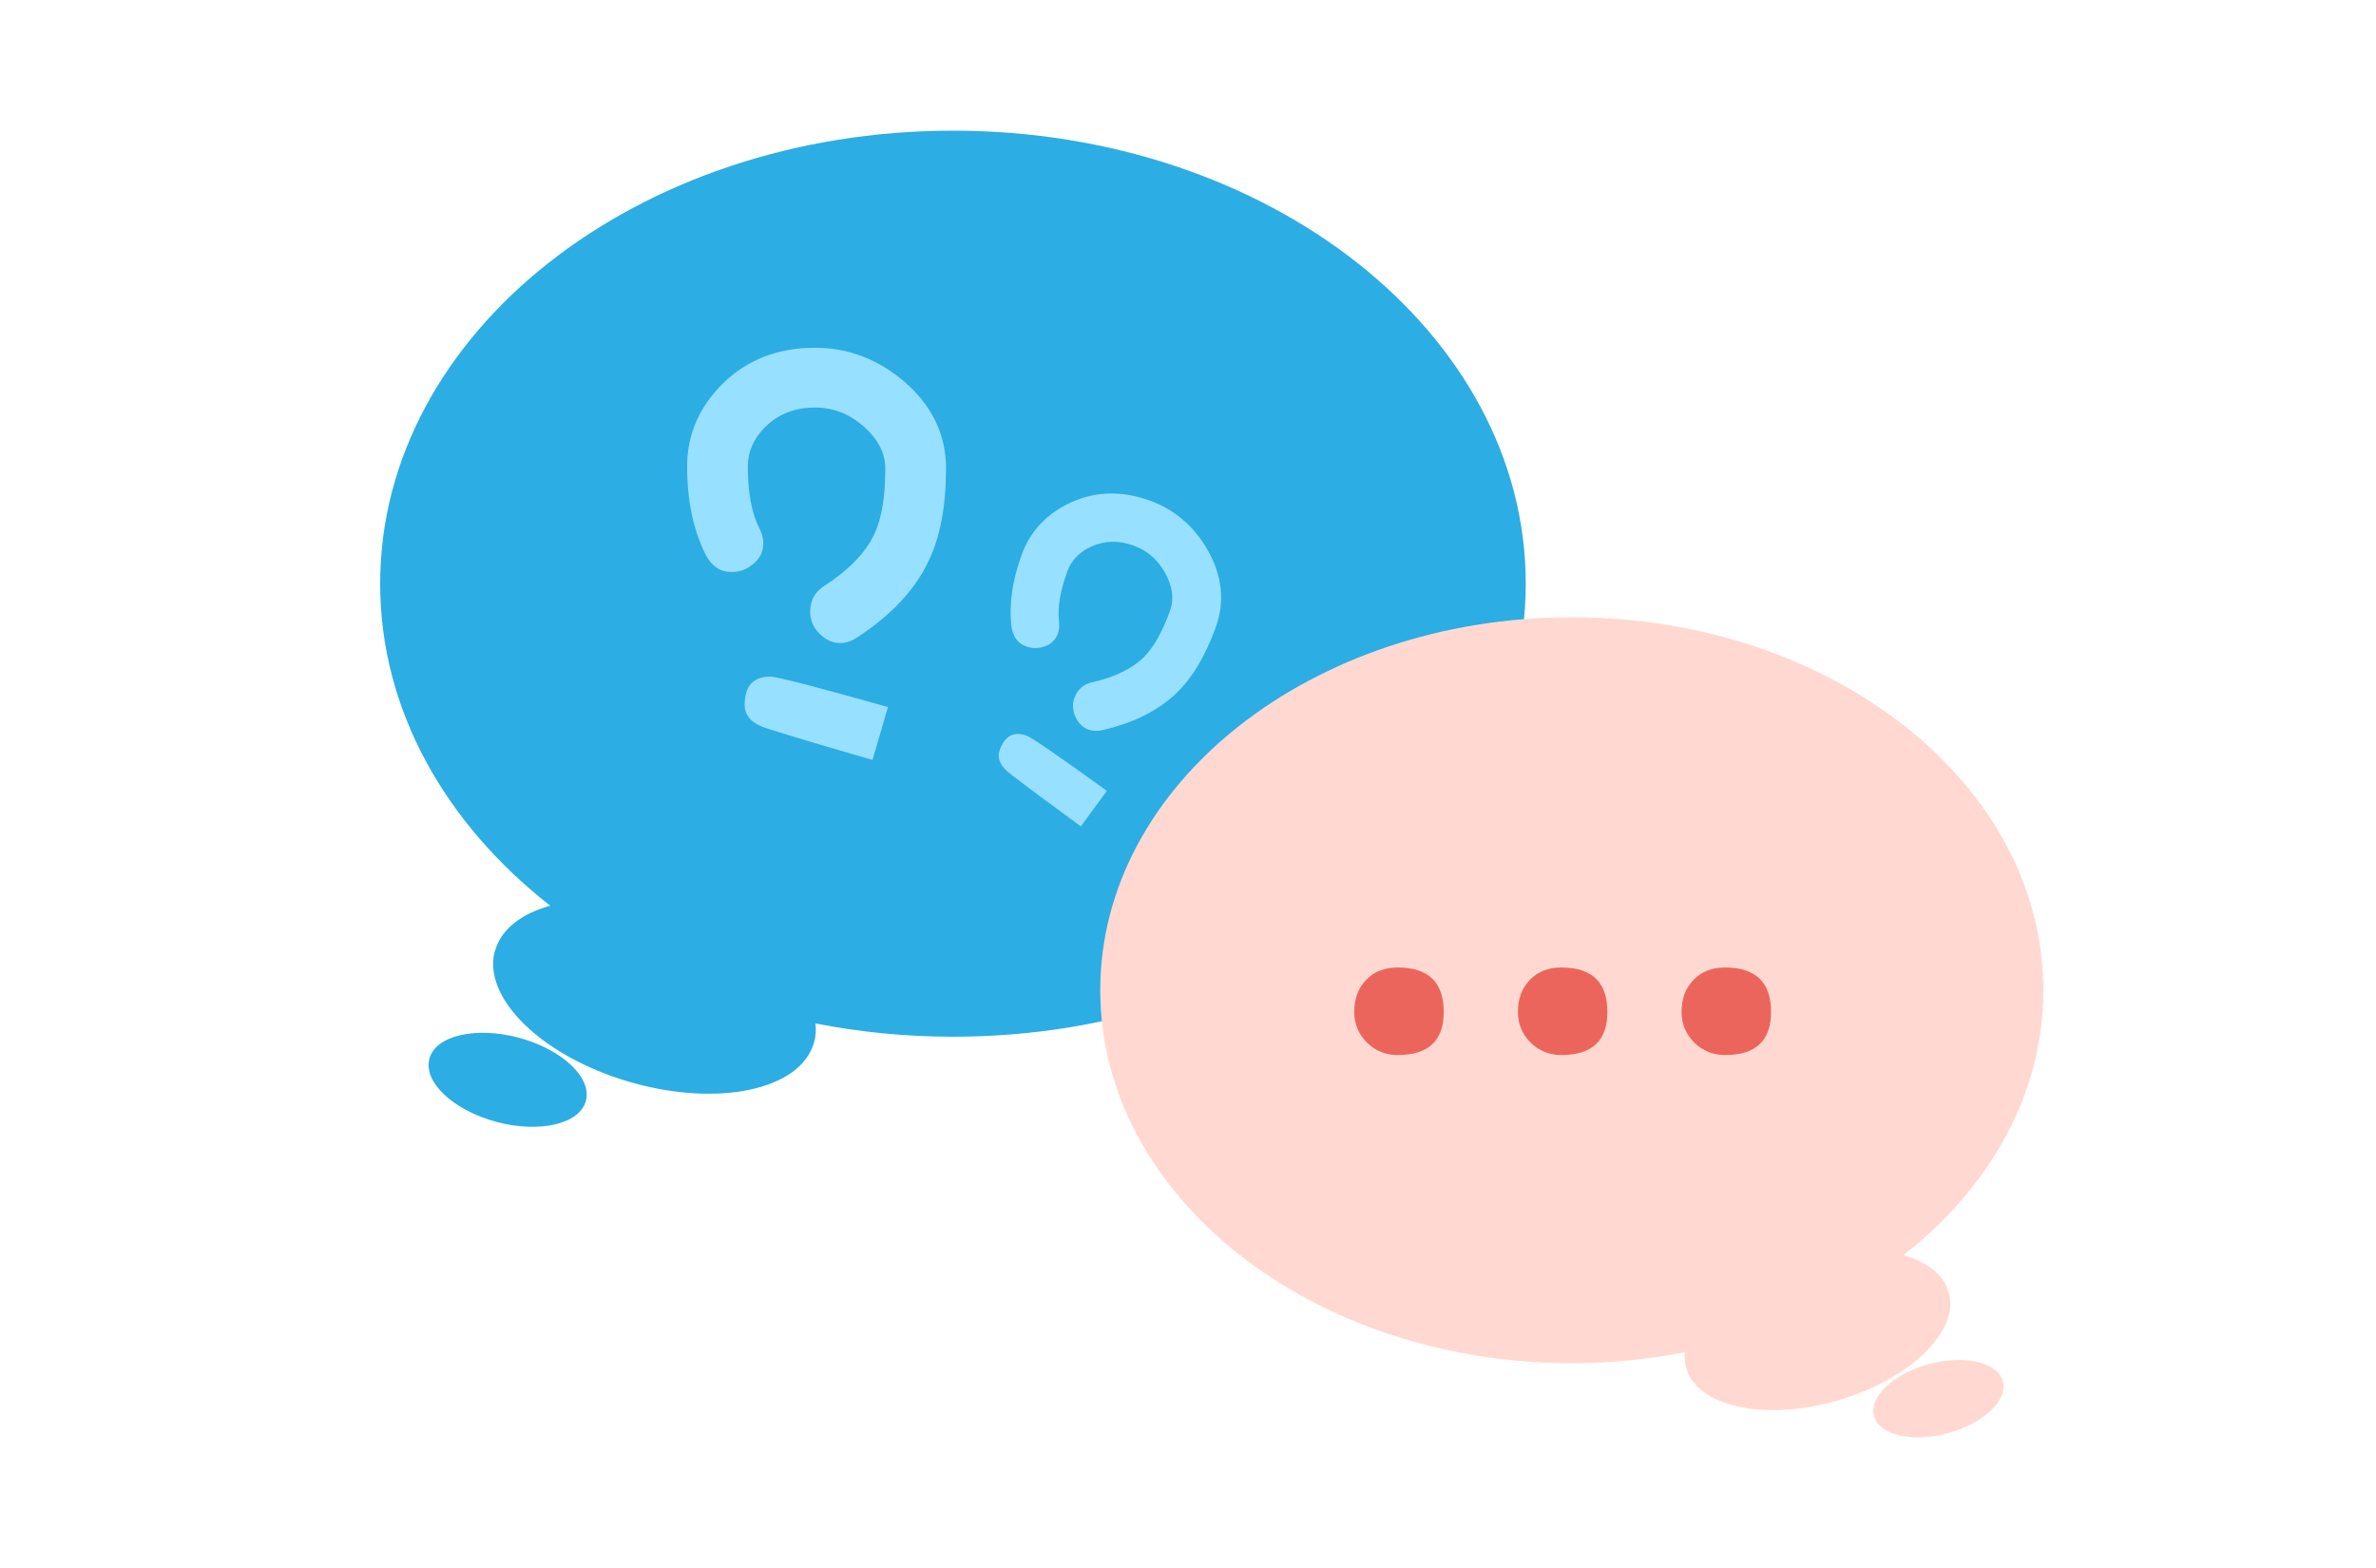 <svg width="400" height="264" viewBox="0 0 400 264" fill="none" xmlns="http://www.w3.org/2000/svg">
  <mask id="mask0_2696_4834" style="mask-type:alpha" maskUnits="userSpaceOnUse" x="0" y="0" width="400" height="264">
    <rect width="400" height="264" fill="#D9D9D9" />
  </mask>
  <g mask="url(#mask0_2696_4834)">
    <path fill-rule="evenodd" clip-rule="evenodd"
      d="M92.624 152.488C87.839 153.825 84.417 156.383 83.373 159.988H83.344C81.053 167.953 91.204 177.865 106.023 182.167C120.843 186.469 134.735 183.533 137.026 175.569C137.345 174.522 137.403 173.418 137.287 172.313C144.711 173.766 152.455 174.551 160.43 174.551C213.677 174.551 256.86 140.396 256.86 98.276C256.86 56.155 213.677 22 160.43 22C107.183 22 64 56.155 64 98.276C64 119.496 74.963 138.652 92.624 152.488ZM87.375 174.725C80.096 172.778 73.338 174.347 72.294 178.242C71.221 182.167 76.267 186.905 83.547 188.882C90.826 190.829 97.584 189.259 98.628 185.364C99.701 181.44 94.654 176.702 87.375 174.725Z"
      fill="#2CADE4" />
    <path fill-rule="evenodd" clip-rule="evenodd"
      d="M320.435 211.35C324.375 212.451 327.192 214.557 328.051 217.525H328.075C329.962 224.082 321.605 232.242 309.404 235.784C297.204 239.326 285.767 236.908 283.881 230.351C283.619 229.49 283.571 228.581 283.666 227.671C277.554 228.868 271.179 229.514 264.614 229.514C220.778 229.514 185.227 201.395 185.227 166.719C185.227 132.044 220.778 103.925 264.614 103.925C308.449 103.925 344 132.044 344 166.719C344 184.189 334.975 199.959 320.435 211.35ZM324.757 229.657C330.75 228.054 336.313 229.346 337.173 232.553C338.056 235.784 333.902 239.684 327.909 241.312C321.916 242.915 316.353 241.623 315.493 238.416C314.61 235.185 318.764 231.285 324.757 229.657Z"
      fill="#FFD9D1" />
    <path
      d="M159.264 78.866C159.264 85.219 158.278 90.432 156.304 94.507C154.032 99.302 150.056 103.557 144.376 107.272C143.42 107.931 142.433 108.261 141.417 108.261C140.101 108.261 138.905 107.692 137.829 106.553C136.872 105.534 136.394 104.336 136.394 102.957C136.394 101.159 137.142 99.751 138.636 98.732C142.822 96.035 145.662 93.129 147.156 90.013C148.412 87.376 149.04 83.66 149.04 78.866C149.04 76.289 147.814 73.922 145.363 71.764C142.971 69.667 140.251 68.618 137.201 68.618C133.793 68.618 130.983 69.727 128.771 71.944C126.858 73.862 125.901 76.049 125.901 78.507C125.901 82.881 126.529 86.327 127.784 88.844C128.263 89.743 128.502 90.612 128.502 91.451C128.502 92.889 127.934 94.058 126.798 94.957C125.781 95.856 124.556 96.305 123.121 96.305C121.267 96.305 119.832 95.346 118.816 93.429C116.723 89.294 115.677 84.32 115.677 78.507C115.677 73.233 117.65 68.618 121.596 64.663C125.722 60.588 130.923 58.55 137.201 58.55C142.702 58.55 147.665 60.408 152.089 64.124C156.872 68.199 159.264 73.113 159.264 78.866ZM149.488 119.048L146.887 127.947C139.174 125.73 133.345 123.992 129.399 122.734C126.708 121.955 125.363 120.606 125.363 118.688C125.363 115.512 126.798 113.924 129.668 113.924C130.804 113.924 137.411 115.632 149.488 119.048Z"
      fill="#98E0FF" />
    <path
      d="M204.665 105.628C202.931 110.403 200.766 114.052 198.17 116.575C195.153 119.556 191.003 121.664 185.719 122.899C184.819 123.133 183.988 123.11 183.224 122.831C182.235 122.47 181.491 121.714 180.993 120.563C180.552 119.535 180.52 118.503 180.896 117.467C181.387 116.115 182.333 115.261 183.735 114.905C187.617 114.026 190.546 112.62 192.52 110.687C194.184 109.049 195.67 106.428 196.979 102.824C197.682 100.887 197.407 98.771 196.153 96.477C194.928 94.244 193.169 92.71 190.877 91.874C188.315 90.939 185.9 91.002 183.631 92.062C181.669 92.979 180.353 94.361 179.682 96.208C178.488 99.497 178.019 102.259 178.276 104.496C178.39 105.303 178.333 106.022 178.104 106.652C177.711 107.733 176.965 108.456 175.866 108.82C174.856 109.217 173.812 109.219 172.733 108.826C171.34 108.317 170.523 107.203 170.282 105.483C169.838 101.8 170.409 97.774 171.996 93.404C173.436 89.439 176.179 86.511 180.225 84.62C184.439 82.688 188.906 82.583 193.625 84.305C197.76 85.813 200.984 88.571 203.296 92.578C205.779 96.953 206.236 101.303 204.665 105.628ZM186.347 133.154L181.962 139.131C176.769 135.349 172.861 132.443 170.238 130.415C168.428 129.092 167.785 127.709 168.309 126.267C169.176 123.88 170.688 123.079 172.845 123.866C173.699 124.178 178.2 127.274 186.347 133.154Z"
      fill="#98E0FF" />
    <path
      d="M243.056 170.373C243.056 175.215 240.473 177.637 235.307 177.637C233.298 177.637 231.576 176.941 230.141 175.551C228.706 174.113 227.988 172.387 227.988 170.373C227.988 168.168 228.658 166.37 229.997 164.98C231.337 163.589 233.107 162.894 235.307 162.894C240.473 162.894 243.056 165.387 243.056 170.373Z"
      fill="#EC655C" />
    <path
      d="M270.607 170.373C270.607 175.215 268.024 177.637 262.858 177.637C260.849 177.637 259.127 176.941 257.692 175.551C256.257 174.113 255.54 172.387 255.54 170.373C255.54 168.168 256.21 166.37 257.549 164.98C258.888 163.589 260.658 162.894 262.858 162.894C268.024 162.894 270.607 165.387 270.607 170.373Z"
      fill="#EC655C" />
    <path
      d="M298.159 170.373C298.159 175.215 295.576 177.637 290.41 177.637C288.401 177.637 286.679 176.941 285.244 175.551C283.809 174.113 283.091 172.387 283.091 170.373C283.091 168.168 283.761 166.37 285.1 164.98C286.44 163.589 288.21 162.894 290.41 162.894C295.576 162.894 298.159 165.387 298.159 170.373Z"
      fill="#EC655C" />
  </g>
</svg>
